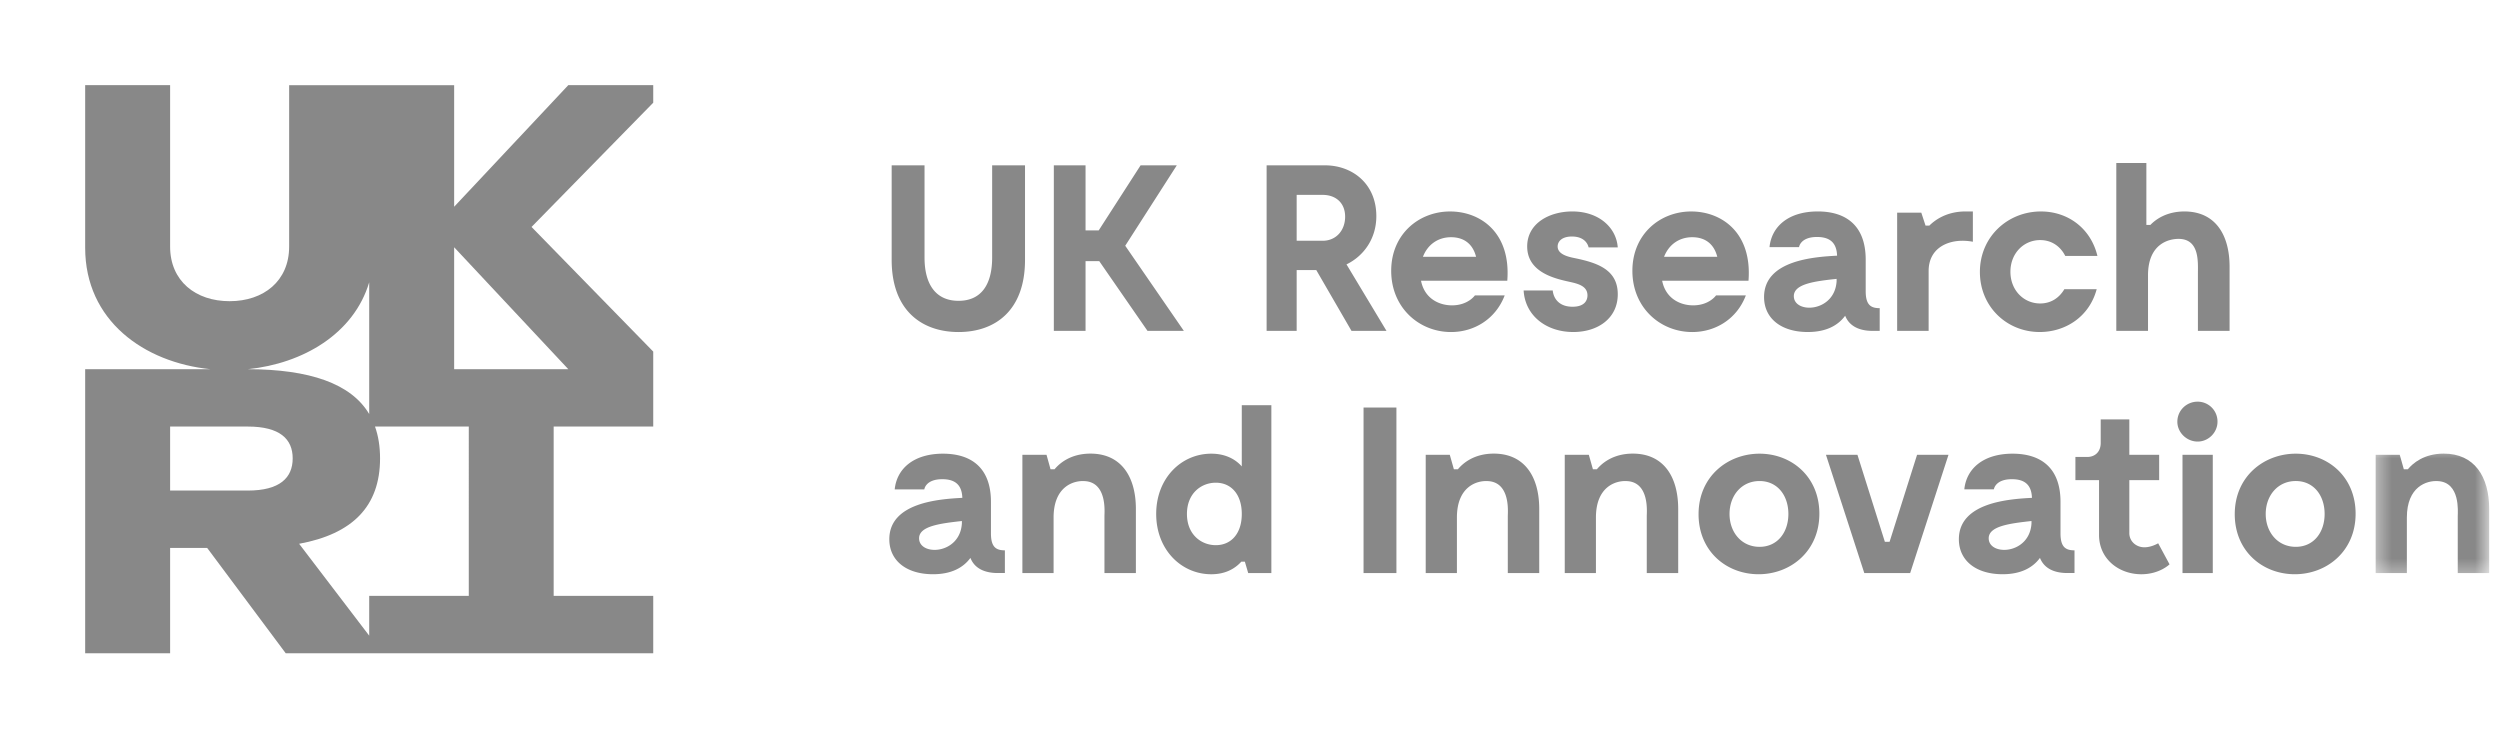 <svg xmlns="http://www.w3.org/2000/svg" width="150" height="45" fill="none"><g clip-path="url(#a)"><path fill="#888" d="M61.501 15.596c0 3.049-1.803 4.326-3.988 4.326-2.186 0-4.013-1.277-4.013-4.326V9.92h1.972v5.534c0 1.617.681 2.595 2.04 2.595 1.364 0 2.017-.978 2.017-2.595V9.92h1.972m4.454 5.748h-.822v4.185H63.23V9.92h1.903v3.902h.791l2.512-3.902h2.172l-3.094 4.825 3.517 5.107H68.85m8.95-5.406h1.558c.81 0 1.35-.623 1.35-1.445 0-.822-.555-1.308-1.35-1.308H77.8m3.29 8.16-2.113-3.648H77.8v3.648h-1.803V9.92H79.5c1.63 0 3.08 1.094 3.08 3.049 0 1.363-.768 2.399-1.79 2.894l2.399 3.989m2.186-4.442h3.19c-.213-.837-.795-1.177-1.504-1.177-.778 0-1.404.44-1.686 1.177Zm5.062 1.435h-5.176c.214 1.077 1.091 1.476 1.859 1.476.963 0 1.376-.599 1.376-.599h1.786c-.54 1.422-1.83 2.2-3.22 2.2-1.914 0-3.59-1.46-3.59-3.673 0-2.199 1.662-3.561 3.534-3.561 1.817 0 3.658 1.262 3.431 4.157Zm3.875-2.654c-.599 0-.853.296-.853.596 0 .482.64.626 1.067.709 1.26.268 2.54.654 2.54 2.158 0 1.459-1.209 2.267-2.668 2.267-1.634 0-2.894-.99-2.98-2.495h1.745c.041.424.327.978 1.19.978.723 0 .895-.382.895-.682 0-.523-.495-.681-.98-.791-.837-.186-2.637-.527-2.637-2.144 0-1.39 1.332-2.1 2.709-2.1 1.59 0 2.64.964 2.725 2.158h-1.748c-.055-.24-.282-.654-1.005-.654Zm5.531 1.219h3.194c-.214-.837-.795-1.177-1.504-1.177-.781 0-1.404.44-1.69 1.177Zm5.066 1.435h-5.18c.214 1.077 1.095 1.476 1.859 1.476.967 0 1.376-.599 1.376-.599h1.787c-.537 1.422-1.828 2.2-3.218 2.2-1.917 0-3.59-1.46-3.59-3.673 0-2.199 1.66-3.561 3.531-3.561 1.817 0 3.662 1.262 3.435 4.157Zm5.288.027v-.14c-1.29.14-2.567.295-2.567 1.035 0 1.077 2.454.991 2.567-.895Zm2.585 1.618v1.363h-.427c-.823 0-1.404-.3-1.645-.909-.427.582-1.136.977-2.244.977-1.6 0-2.622-.822-2.622-2.099 0-2.213 3.021-2.409 4.381-2.481-.028-.823-.482-1.122-1.205-1.122-1.008 0-1.077.61-1.077.61h-1.772c.127-1.26 1.159-2.142 2.894-2.142 1.686 0 2.877.837 2.877 2.895v1.886c0 .822.299 1.022.84 1.022Zm5.59-5.802v1.817a3.29 3.29 0 0 0-.627-.059c-.991 0-2.027.51-2.027 1.817v3.59h-1.889V12.76h1.449l.255.777h.227c.313-.31 1.008-.85 2.171-.85m4.452 7.234c-1.972 0-3.589-1.517-3.589-3.603 0-2.113 1.672-3.63 3.662-3.63 1.617 0 2.99 1.008 3.389 2.667h-1.93c-.296-.582-.823-.95-1.504-.95-.991 0-1.786.795-1.786 1.9 0 1.108.795 1.903 1.786 1.903.64 0 1.136-.327 1.449-.854h1.941c-.455 1.69-1.914 2.567-3.418 2.567Zm11.392-3.911v3.843h-1.9v-3.42c0-.696.114-2.1-1.163-2.1-.626 0-1.831.327-1.831 2.186v3.334h-1.903V9.78h1.804v3.717h.24c.341-.354.995-.809 2.045-.809 1.827 0 2.708 1.363 2.708 3.321ZM57.713 31.405v-.144c-1.29.145-2.568.3-2.568 1.036 0 1.077 2.454.994 2.568-.891Zm2.58 1.614v1.363h-.422c-.823 0-1.408-.296-1.645-.908-.427.581-1.136.98-2.244.98-1.604 0-2.623-.822-2.623-2.099 0-2.212 3.022-2.412 4.381-2.484-.027-.823-.482-1.119-1.204-1.119-1.008 0-1.077.61-1.077.61h-1.776c.127-1.264 1.163-2.141 2.894-2.141 1.69 0 2.88.836 2.88 2.89v1.89c0 .822.3 1.019.837 1.019Zm7.86-2.48v3.844h-1.886v-3.418c0-.24.17-2.03-1.194-2.099-.664-.044-1.858.327-1.858 2.186v3.33h-1.872V27.29h1.449l.24.867h.241c.296-.358.964-.94 2.155-.94 1.83 0 2.725 1.364 2.725 3.322Zm6.354.299c0-1.177-.637-1.876-1.56-1.876-.863 0-1.73.627-1.73 1.876 0 1.246.867 1.872 1.73 1.872.923 0 1.56-.695 1.56-1.872Zm1.775-6.528v10.073h-1.39l-.2-.682h-.213c-.44.482-1.036.754-1.8.754-1.803 0-3.307-1.476-3.307-3.617 0-2.144 1.504-3.617 3.307-3.617.736 0 1.377.255 1.828.764V24.31m9.278 10.073h-1.972v-9.929h1.972v9.929Zm8.569-3.844v3.844h-1.886v-3.418c0-.24.168-2.03-1.195-2.099-.667-.044-1.858.327-1.858 2.186v3.33h-1.872V27.29h1.445l.245.867h.24c.297-.358.964-.94 2.155-.94 1.83 0 2.726 1.364 2.726 3.322Zm8.338 0v3.844h-1.886v-3.418c0-.24.172-2.03-1.19-2.099-.668-.044-1.86.327-1.86 2.186v3.33h-1.871V27.29h1.445l.245.867h.237c.3-.358.967-.94 2.158-.94 1.83 0 2.722 1.364 2.722 3.322Zm6.611.299c0-1.108-.654-1.976-1.731-1.976s-1.8.868-1.8 1.976c0 1.104.723 1.972 1.8 1.972s1.731-.868 1.731-1.972Zm-5.389.013c0-2.27 1.759-3.63 3.658-3.63 1.917 0 3.59 1.373 3.59 3.603 0 2.254-1.731 3.63-3.645 3.63-1.93 0-3.603-1.376-3.603-3.603Zm14.995-3.561-2.299 7.093h-2.753l-2.299-7.093h1.889l1.645 5.22h.282l1.649-5.22m6.866 4.115v-.144c-1.29.145-2.567.3-2.567 1.036 0 1.077 2.454.994 2.567-.891Zm2.581 1.614v1.363h-.427c-.822 0-1.404-.296-1.645-.908-.426.581-1.135.98-2.24.98-1.604 0-2.626-.822-2.626-2.099 0-2.212 3.022-2.412 4.385-2.484-.028-.823-.482-1.119-1.205-1.119-1.008 0-1.08.61-1.08.61h-1.773c.127-1.264 1.163-2.141 2.894-2.141 1.687 0 2.877.836 2.877 2.89v1.89c0 .822.3 1.019.84 1.019Zm5.702.841s-.599.595-1.69.595c-1.359 0-2.54-.922-2.54-2.357v-3.29h-1.418v-1.39h.709c.482 0 .809-.324.809-.837v-1.418h1.717v2.127h1.79v1.518h-1.79v3.18c0 .481.396.85.909.85.423 0 .822-.241.822-.241m3.277 1.786h-1.817V27.29h1.817v7.093Zm-2.126-9.079c0-.681.554-1.204 1.218-1.204a1.19 1.19 0 0 1 1.191 1.204c0 .64-.537 1.19-1.191 1.19-.664 0-1.218-.55-1.218-1.19Zm8.836 5.534c0-1.108-.653-1.976-1.731-1.976-1.077 0-1.803.868-1.803 1.976 0 1.104.726 1.972 1.803 1.972 1.078 0 1.731-.868 1.731-1.972Zm-5.392.013c0-2.27 1.758-3.63 3.661-3.63 1.914 0 3.59 1.373 3.59 3.603 0 2.254-1.731 3.63-3.648 3.63-1.927 0-3.603-1.376-3.603-3.603Z"/><mask id="b" width="8" height="9" x="142" y="26" maskUnits="userSpaceOnUse" style="mask-type:luminance"><path fill="#fff" d="M142.413 26.708h6.938v7.93h-6.938v-7.93Z"/></mask><g mask="url(#b)"><path fill="#888" d="M149.351 30.539v3.844h-1.886v-3.418c0-.24.168-2.03-1.194-2.099-.668-.044-1.859.327-1.859 2.186v3.33h-1.872V27.29h1.445l.245.867h.241c.296-.358.963-.94 2.154-.94 1.831 0 2.726 1.364 2.726 3.322Z"/></g><path fill="#888" d="M34.098 22.151h-6.849v-7.316m.878 20.917h-5.975v2.388l-4.205-5.513c3.2-.588 4.856-2.244 4.856-5.124 0-.712-.103-1.35-.303-1.91h5.627m-17.92 0h4.663c1.914 0 2.691.743 2.691 1.91 0 1.166-.777 1.93-2.69 1.93h-4.664m11.945-12.495v7.905c-1.084-1.831-3.579-2.685-7.282-2.692 3.304-.337 6.357-2.12 7.282-5.213ZM39.194 5.109h-5.096l-6.849 7.296V5.11h-9.9v9.685c0 2.071-1.536 3.276-3.573 3.276-2.034 0-3.569-1.205-3.569-3.276V5.109H5.11v9.757c0 4.37 3.528 6.88 7.51 7.285H5.11v17.043h5.097v-6.319h2.223l4.712 6.319h22.052v-3.442H33.22v-10.16h5.974v-4.497l-7.302-7.478 7.302-7.455"/></g><defs><clipPath id="a"><path fill="#fff" d="M0 0h149.649v44.299H0z"/></clipPath></defs></svg>